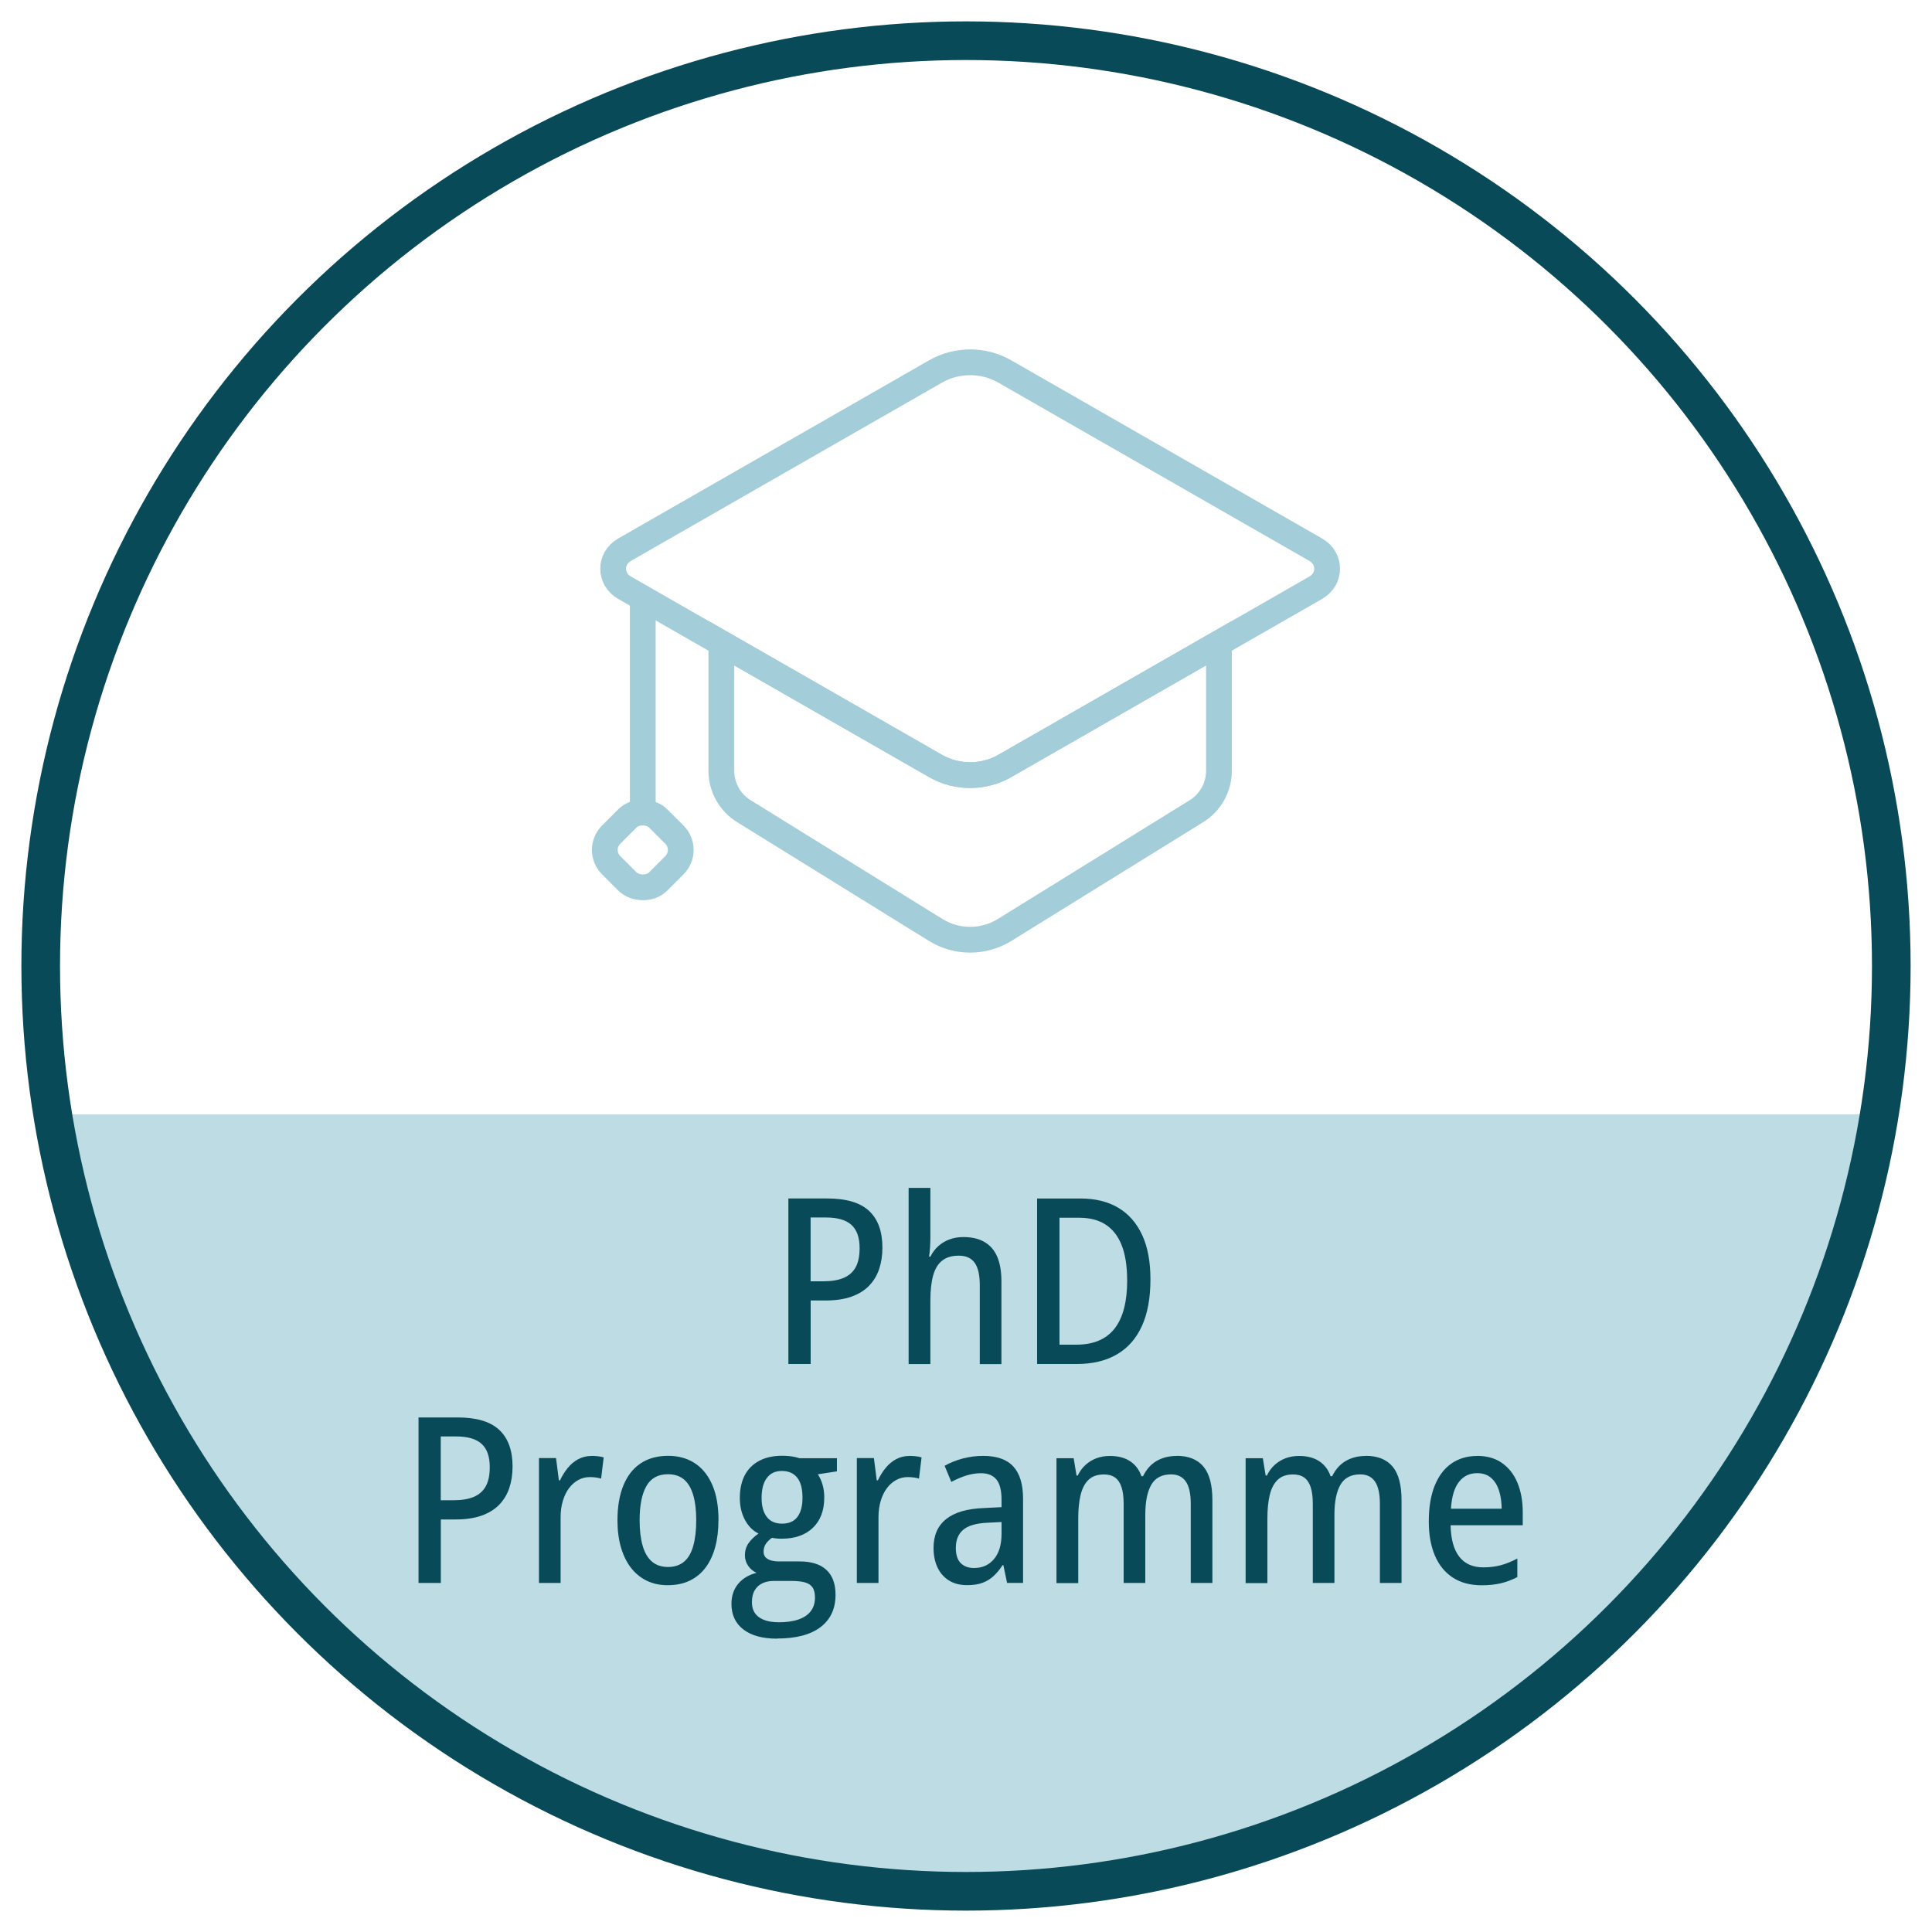 <?xml version="1.0" encoding="UTF-8"?> <svg xmlns="http://www.w3.org/2000/svg" id="Layer_1" data-name="Layer 1" viewBox="0 0 300 300"><defs><style> .cls-1, .cls-2, .cls-3 { fill: none; } .cls-4 { fill: #084a58; } .cls-5 { fill: #a2cdd9; opacity: .7; } .cls-2 { stroke: #a2cdd9; stroke-width: 4px; } .cls-2, .cls-3 { stroke-linecap: round; stroke-miterlimit: 10; } .cls-3 { stroke: #084a58; stroke-width: 6px; } </style></defs><path class="cls-5" d="M8.17,173.04c11.03,68.4,70.33,120.64,141.83,120.64s130.81-52.24,141.83-120.64H8.17Z"></path><g><path class="cls-2" d="M145.29,118.95l-48.31-27.69c-2.36-1.36-2.36-4.54,0-5.9l48.31-27.69c3.28-1.88,7.43-1.88,10.71,0l48.31,27.69c2.36,1.36,2.36,4.54,0,5.9l-48.31,27.69c-3.28,1.88-7.43,1.88-10.71,0Z"></path><path class="cls-2" d="M156,118.95c-3.28,1.88-7.43,1.88-10.71,0l-33.28-19.08v19.81c0,2.56,1.32,4.93,3.5,6.28l29.78,18.44c3.28,2.03,7.43,2.03,10.71,0l29.78-18.44c2.18-1.35,3.5-3.72,3.5-6.28v-19.81l-33.28,19.08Z"></path><line class="cls-2" x1="99.81" y1="93.44" x2="99.81" y2="125.98"></line><rect class="cls-2" x="94.66" y="126.83" width="10.3" height="10.3" rx="3.35" ry="3.35" transform="translate(-64.09 109.23) rotate(-45)"></rect></g><circle class="cls-3" cx="150" cy="150" r="143.68"></circle><g><path class="cls-4" d="M128.49,186.1c2.93,0,5.08.64,6.46,1.93s2.07,3.19,2.07,5.7c0,1.21-.17,2.31-.5,3.31s-.86,1.87-1.56,2.6-1.62,1.3-2.74,1.7-2.47.6-4.05.6h-2.29v9.86h-3.46v-25.7h6.08ZM128.26,189.05h-2.39v9.91h1.95c1.27,0,2.32-.17,3.16-.52s1.46-.9,1.88-1.65.62-1.75.62-2.98c0-1.64-.42-2.84-1.27-3.61s-2.16-1.15-3.96-1.15Z"></path><path class="cls-4" d="M144.47,184.45v7.51c0,.57-.02,1.14-.05,1.69s-.09,1.04-.16,1.48h.21c.33-.66.75-1.21,1.26-1.66s1.09-.79,1.75-1.03,1.36-.35,2.11-.35c1.3,0,2.39.25,3.27.76s1.54,1.26,1.98,2.28.66,2.29.66,3.84v12.85h-3.36v-12.25c0-1.58-.26-2.74-.79-3.48s-1.35-1.11-2.46-1.11-1.92.25-2.58.76-1.12,1.28-1.41,2.31-.43,2.31-.43,3.85v9.91h-3.38v-27.35h3.38Z"></path><path class="cls-4" d="M178.64,198.65c0,2.89-.44,5.31-1.33,7.26s-2.18,3.41-3.88,4.4-3.77,1.49-6.22,1.49h-6.17v-25.7h6.7c2.3,0,4.25.47,5.87,1.42s2.86,2.36,3.73,4.22,1.3,4.17,1.3,6.91ZM175.02,198.79c0-2.19-.28-4-.85-5.44s-1.41-2.5-2.51-3.21-2.48-1.05-4.1-1.05h-3.04v19.71h2.6c2.67,0,4.66-.84,5.96-2.51s1.95-4.17,1.95-7.49Z"></path><path class="cls-4" d="M71.06,220.1c2.93,0,5.08.64,6.46,1.93s2.07,3.19,2.07,5.7c0,1.21-.17,2.31-.5,3.31s-.86,1.87-1.56,2.6-1.62,1.3-2.74,1.7-2.47.6-4.05.6h-2.29v9.86h-3.46v-25.7h6.08ZM70.83,223.05h-2.39v9.91h1.95c1.27,0,2.32-.17,3.16-.52s1.46-.9,1.88-1.65.62-1.75.62-2.98c0-1.64-.42-2.84-1.27-3.61s-2.16-1.15-3.96-1.15Z"></path><path class="cls-4" d="M91.82,226.07c.3,0,.62.02.96.05s.65.09.96.18l-.4,3.3c-.25-.08-.52-.14-.83-.18s-.61-.06-.91-.06c-.64,0-1.25.15-1.8.45s-1.04.73-1.45,1.28-.73,1.22-.96,1.99-.34,1.62-.34,2.56v10.16h-3.36v-19.39h2.65l.44,3.45h.18c.33-.7.73-1.34,1.2-1.92s1.01-1.03,1.63-1.36,1.3-.5,2.05-.5Z"></path><path class="cls-4" d="M111.56,236.08c0,1.54-.17,2.92-.51,4.17s-.84,2.3-1.5,3.18-1.49,1.55-2.47,2.02-2.12.7-3.41.7c-1.21,0-2.29-.23-3.25-.7s-1.78-1.14-2.45-2.01-1.19-1.93-1.55-3.17-.54-2.64-.54-4.18c0-2.11.3-3.91.91-5.41s1.49-2.64,2.66-3.43,2.61-1.19,4.31-1.19c1.59,0,2.98.39,4.15,1.16s2.07,1.9,2.71,3.39.95,3.31.95,5.47ZM99.32,236.08c0,1.55.16,2.86.47,3.94s.79,1.9,1.44,2.46,1.49.84,2.5.84,1.85-.28,2.5-.83,1.12-1.37,1.42-2.45.46-2.4.46-3.96-.15-2.84-.46-3.9-.78-1.88-1.42-2.43-1.48-.83-2.51-.83c-1.54,0-2.65.61-3.35,1.84s-1.05,3-1.05,5.33Z"></path><path class="cls-4" d="M120.68,254.45c-2.25,0-4-.47-5.24-1.42s-1.86-2.27-1.86-3.98c0-1.24.35-2.28,1.05-3.12s1.65-1.4,2.85-1.7c-.52-.23-.95-.59-1.29-1.07s-.52-1.03-.52-1.65c0-.7.18-1.32.54-1.85s.88-1.04,1.57-1.53c-.88-.43-1.58-1.14-2.11-2.13s-.79-2.12-.79-3.41c0-1.37.26-2.54.77-3.52s1.27-1.72,2.25-2.24,2.17-.78,3.57-.78c.36,0,.71.02,1.04.05s.63.08.91.14.52.12.7.19h5.84v2.04l-2.97.46c.32.47.56,1.01.74,1.63s.26,1.28.26,1.97c0,1.99-.58,3.56-1.75,4.69s-2.79,1.71-4.88,1.71c-.55,0-1.05-.05-1.49-.14-.39.27-.7.58-.94.92s-.36.76-.36,1.24c0,.34.09.62.28.84s.47.39.83.5.82.17,1.36.17h3.15c1.79,0,3.17.43,4.12,1.3s1.43,2.16,1.43,3.88c0,2.17-.78,3.84-2.33,5.02s-3.8,1.77-6.74,1.77ZM120.87,251.91c1.25,0,2.3-.15,3.15-.45s1.48-.74,1.9-1.31.63-1.27.63-2.09c0-.7-.14-1.24-.41-1.61s-.69-.62-1.23-.76-1.22-.2-2.01-.2h-2.78c-.66,0-1.24.12-1.74.36s-.9.6-1.19,1.09-.43,1.11-.43,1.87c0,1.01.36,1.78,1.08,2.3s1.73.79,3.03.79ZM121.45,236.59c1.04,0,1.83-.34,2.36-1.03s.8-1.68.8-3c0-1.38-.27-2.42-.82-3.11s-1.34-1.04-2.38-1.04-1.78.36-2.33,1.08-.82,1.76-.82,3.12c0,1.27.27,2.24.81,2.94s1.33,1.04,2.37,1.04Z"></path><path class="cls-4" d="M141.18,226.07c.3,0,.62.02.96.05s.65.09.96.18l-.4,3.3c-.25-.08-.52-.14-.83-.18s-.61-.06-.91-.06c-.64,0-1.25.15-1.8.45s-1.04.73-1.45,1.28-.73,1.22-.96,1.99-.34,1.62-.34,2.56v10.16h-3.36v-19.39h2.65l.44,3.45h.18c.33-.7.73-1.34,1.2-1.92s1.01-1.03,1.63-1.36,1.3-.5,2.05-.5Z"></path><path class="cls-4" d="M152.69,226.07c2.1,0,3.65.55,4.66,1.65s1.51,2.77,1.51,5.01v13.06h-2.48l-.58-2.76h-.11c-.45.68-.92,1.25-1.42,1.71s-1.08.81-1.74,1.05-1.44.35-2.36.35c-1.1,0-2.04-.24-2.81-.72s-1.37-1.15-1.78-2.02-.62-1.88-.62-3.04c0-1.96.66-3.45,1.97-4.49s3.25-1.6,5.8-1.7l2.79-.14v-1.14c0-1.46-.27-2.52-.8-3.16s-1.33-.97-2.38-.97c-.77,0-1.54.12-2.3.36s-1.54.57-2.32.99l-1.04-2.5c.84-.48,1.78-.86,2.8-1.13s2.09-.41,3.21-.41ZM155.52,236.34l-2.2.11c-1.75.08-3,.45-3.76,1.1s-1.14,1.58-1.14,2.79c0,1.08.25,1.87.76,2.38s1.2.76,2.07.76c1.28,0,2.31-.46,3.09-1.38s1.18-2.23,1.18-3.93v-1.83Z"></path><path class="cls-4" d="M182.7,226.06c1.85,0,3.24.56,4.17,1.67s1.39,2.86,1.39,5.24v12.83h-3.36v-12.27c0-1.57-.25-2.73-.76-3.47s-1.27-1.12-2.28-1.12c-1.43,0-2.46.53-3.08,1.6s-.94,2.62-.94,4.68v10.58h-3.36v-12.29c0-1.05-.11-1.92-.33-2.59s-.56-1.17-1.01-1.49-1.02-.48-1.7-.48c-1.02,0-1.82.27-2.4.82s-.99,1.33-1.24,2.35-.37,2.24-.37,3.66v10.04h-3.38v-19.39h2.67l.44,2.69h.19c.32-.66.72-1.21,1.22-1.66s1.06-.79,1.7-1.03,1.32-.35,2.07-.35c1.29,0,2.34.28,3.16.83s1.4,1.33,1.74,2.31h.25c.53-1.07,1.23-1.86,2.12-2.37s1.91-.77,3.08-.77Z"></path><path class="cls-4" d="M212.07,226.06c1.85,0,3.24.56,4.17,1.67s1.39,2.86,1.39,5.24v12.83h-3.36v-12.27c0-1.57-.25-2.73-.76-3.47s-1.27-1.12-2.28-1.12c-1.43,0-2.46.53-3.08,1.6s-.94,2.62-.94,4.68v10.58h-3.36v-12.29c0-1.05-.11-1.92-.33-2.59s-.56-1.17-1.01-1.49-1.02-.48-1.7-.48c-1.02,0-1.82.27-2.4.82s-.99,1.33-1.24,2.35-.37,2.24-.37,3.66v10.04h-3.38v-19.39h2.67l.44,2.69h.19c.32-.66.72-1.21,1.22-1.66s1.06-.79,1.7-1.03,1.32-.35,2.07-.35c1.29,0,2.34.28,3.16.83s1.4,1.33,1.74,2.31h.25c.53-1.07,1.23-1.86,2.12-2.37s1.91-.77,3.08-.77Z"></path><path class="cls-4" d="M229.38,226.07c1.52,0,2.81.37,3.86,1.11s1.85,1.76,2.39,3.07.82,2.82.82,4.53v2.06h-11.2c.04,2.14.48,3.77,1.34,4.88s2.11,1.66,3.74,1.66c.97,0,1.87-.11,2.7-.33s1.68-.57,2.58-1.04v2.88c-.83.43-1.68.75-2.56.96s-1.87.31-2.98.31c-1.77,0-3.27-.4-4.49-1.2s-2.15-1.94-2.78-3.43-.94-3.25-.94-5.29c0-2.16.3-3.99.9-5.5s1.46-2.67,2.58-3.46,2.47-1.2,4.04-1.2ZM229.38,228.75c-1.2,0-2.14.46-2.85,1.38s-1.11,2.3-1.23,4.14h7.88c-.01-1.05-.15-2-.42-2.83s-.68-1.49-1.24-1.97-1.27-.72-2.14-.72Z"></path></g><rect class="cls-1" width="300" height="300"></rect></svg> 